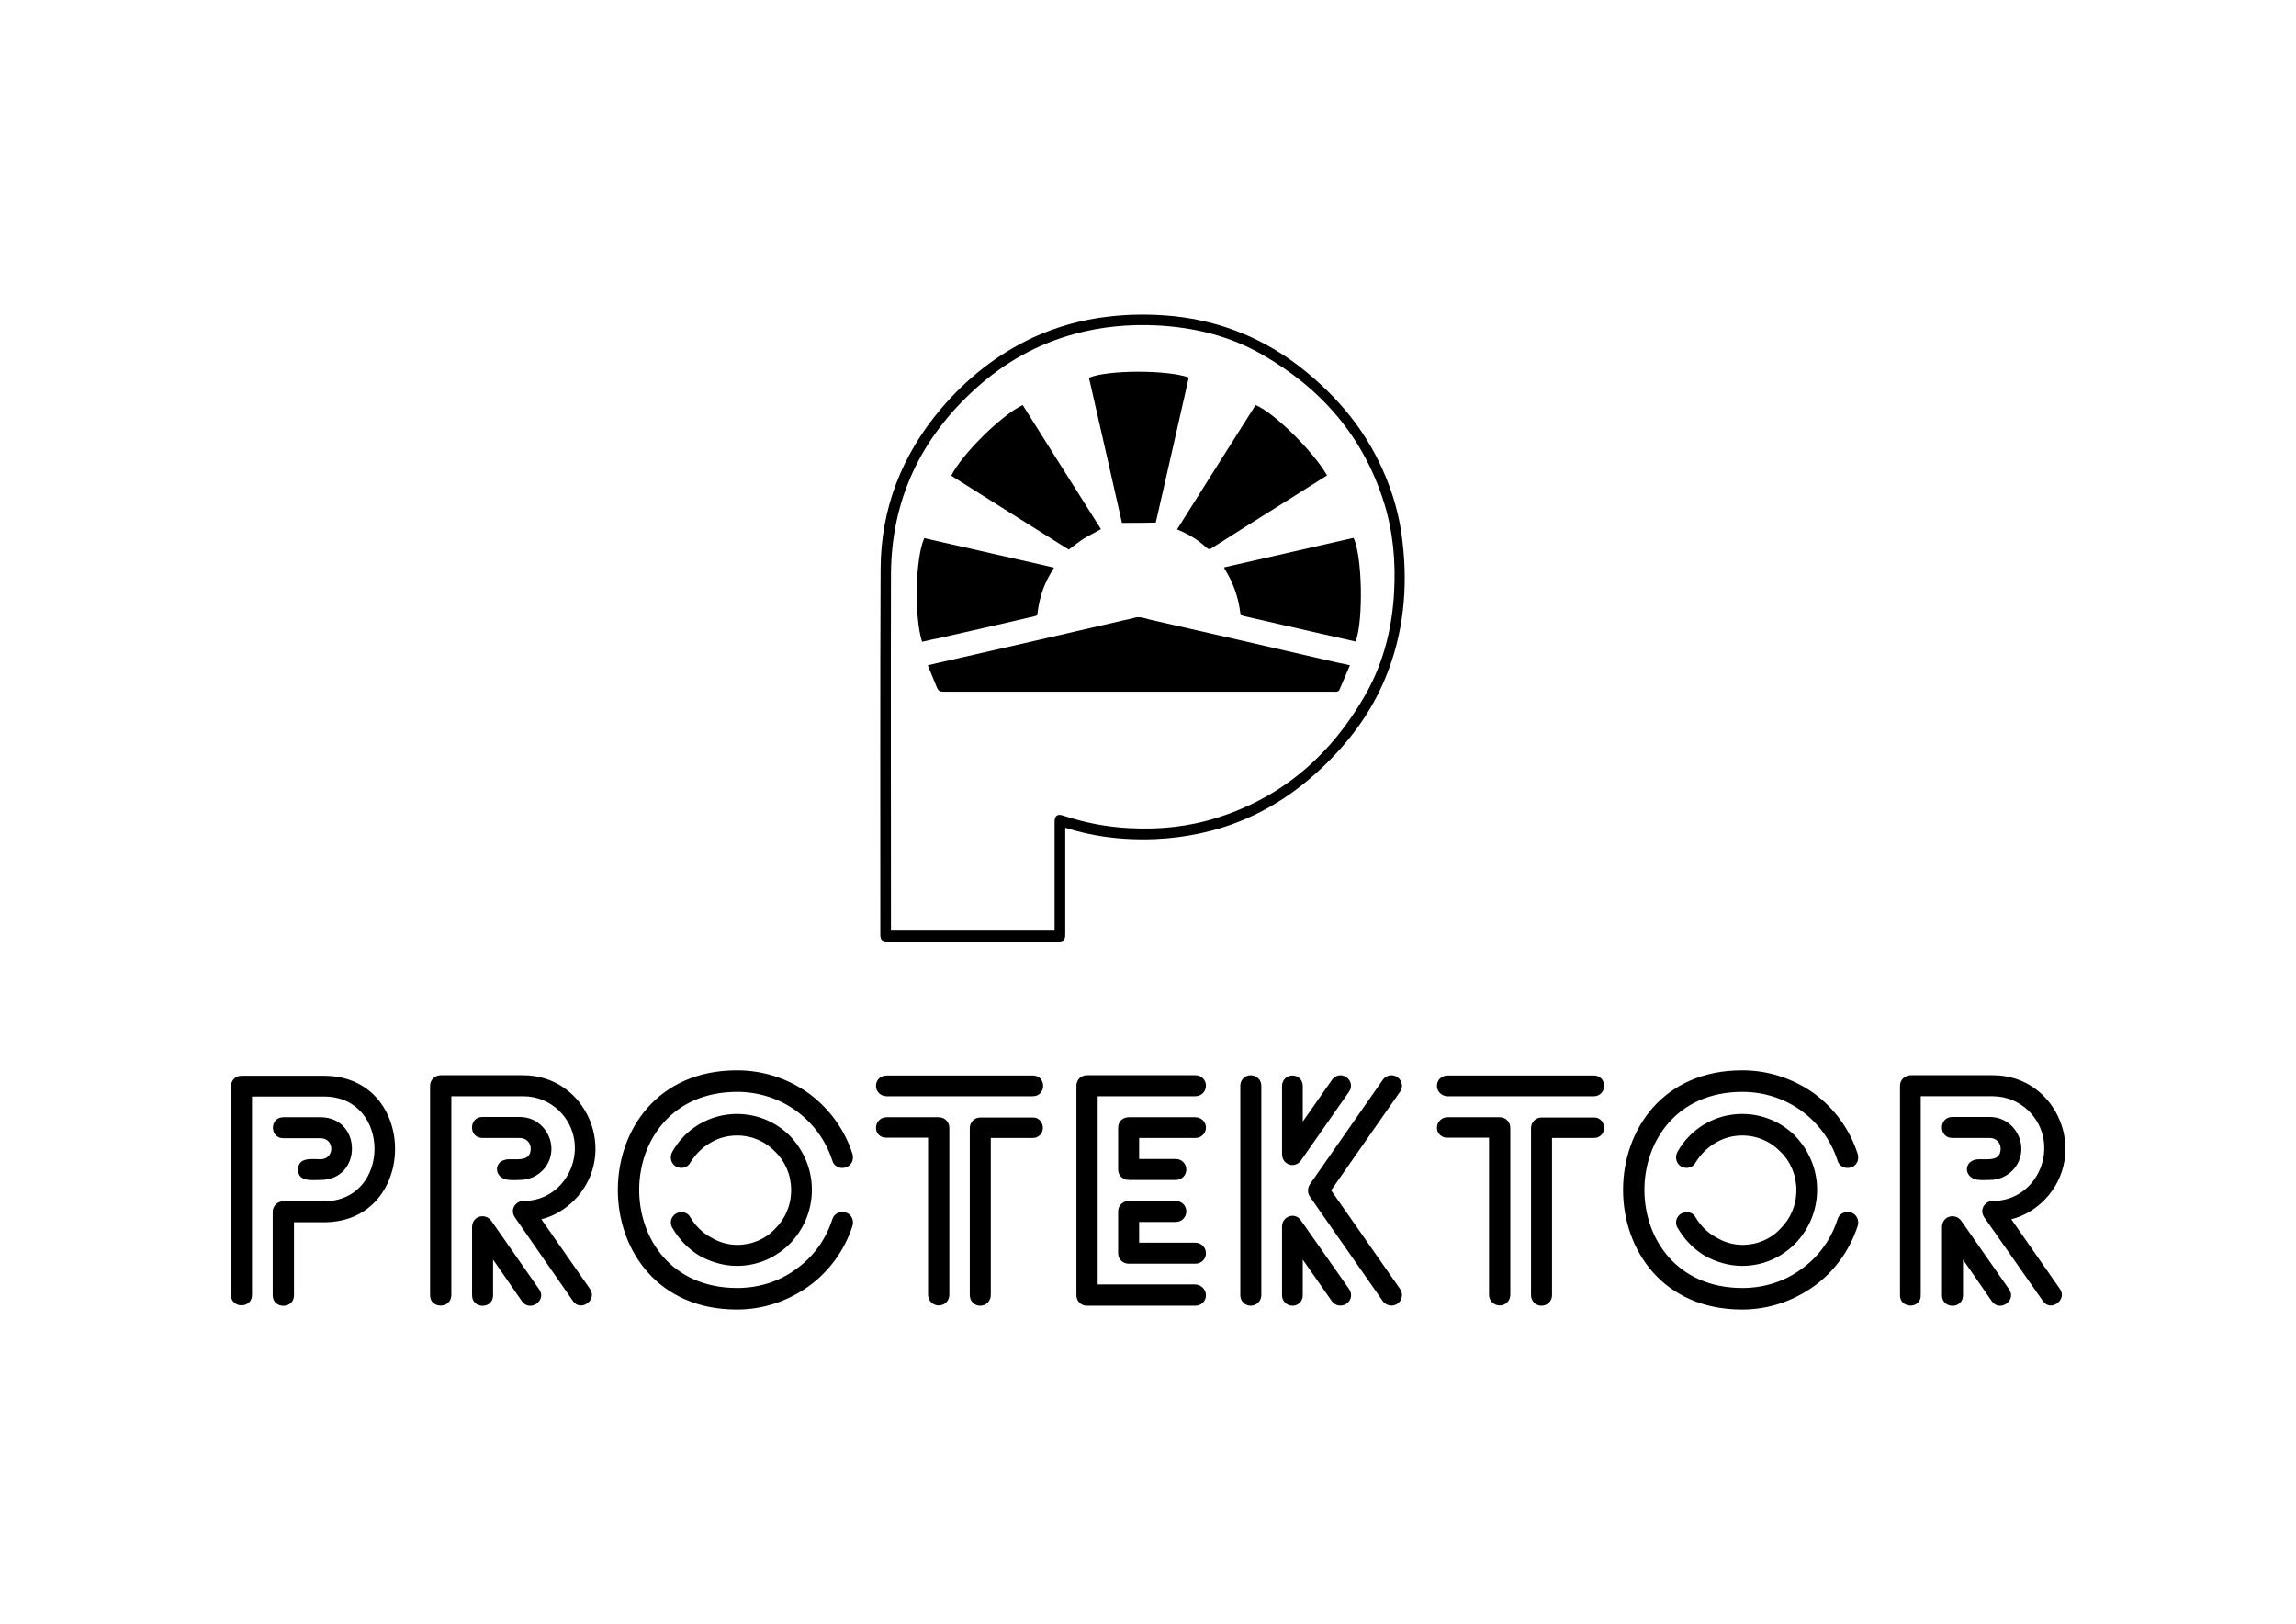 <?xml version="1.0" encoding="UTF-8"?> <!-- Generator: Adobe Illustrator 23.0.1, SVG Export Plug-In . SVG Version: 6.00 Build 0) --> <svg xmlns="http://www.w3.org/2000/svg" xmlns:xlink="http://www.w3.org/1999/xlink" id="Layer_1" x="0px" y="0px" viewBox="0 0 841.9 595.3" style="enable-background:new 0 0 841.9 595.3;" xml:space="preserve"> <g> <g> <path d="M390.6,303.5c0,0.7,0,1.2,0,1.7c0,12.4,0,24.9,0,37.3c0,2.1-0.5,2.7-2.7,2.7c-20.8,0-41.6,0-62.4,0 c-2.1,0-2.7-0.6-2.7-2.6c0-44.7-0.1-89.3,0.1-134c0.1-22.2,7.8-41.8,22.1-58.7c9.5-11.2,20.7-20.1,34.1-26.3 c8.6-3.9,17.6-6.4,27-7.5c8.1-1,16.2-1,24.3-0.2c17.8,1.9,33.8,8.5,47.8,19.8c12.4,10,22.3,21.9,28.8,36.5 c3.8,8.5,6.3,17.3,7.3,26.6c2,17,0.3,33.6-6.2,49.5c-5.3,13-13.5,23.9-23.7,33.5c-11.7,11-25.1,18.9-40.8,22.9 c-10.3,2.6-20.8,3.5-31.4,2.8c-7.1-0.5-14-1.7-20.8-3.8C391.3,303.6,391,303.6,390.6,303.5z M386.7,341.2c0-0.6,0-1.1,0-1.6 c0-12.8,0-25.6,0-38.3c0-2.2,1-3,3.1-2.3c7.9,2.6,15.9,4.2,24.3,4.6c11.1,0.6,22-0.5,32.5-3.9c24.2-7.7,41.9-23.5,54.3-45.4 c6.5-11.6,9.6-24.2,10.3-37.4c0.6-11.2-0.4-22.2-3.8-32.9c-7.6-24.1-23.1-41.8-44.9-54.2c-11.8-6.7-24.7-9.8-38.2-10.5 c-10.2-0.5-20.3,0.4-30.2,3.1c-13.7,3.7-25.8,10.5-36.3,20c-20.3,18.3-31,41-31.1,68.3c-0.1,43,0,86.1,0,129.1c0,0.4,0,0.9,0,1.4 C346.7,341.2,366.6,341.2,386.7,341.2z"></path> <path d="M495,243.9c-1.4,3.2-2.6,6.2-3.9,9.1c-0.1,0.3-0.6,0.5-0.9,0.6c-0.3,0.1-0.6,0-0.9,0c-47.8,0-95.6,0-143.4,0 c-1.2,0-1.8-0.3-2.3-1.4c-1.1-2.7-2.2-5.4-3.4-8.3c3.1-0.7,5.9-1.4,8.7-2c21.1-4.8,42.1-9.6,63.2-14.5c1.2-0.3,2.3-0.4,3.5-0.8 c2.2-0.8,4.2,0.1,6.2,0.6c22.8,5.2,45.7,10.4,68.5,15.7C491.8,243.2,493.3,243.5,495,243.9z"></path> <path d="M411.4,191.7c-4-17.6-8-35.4-12.1-53.2c6.4-2.9,28.8-3,36.6-0.1c-4,17.8-8.1,35.6-12.1,53.2 C419.7,191.7,415.7,191.7,411.4,191.7z"></path> <path d="M486.6,174.3c-5.2,3.3-10.3,6.5-15.4,9.7c-8.9,5.6-17.9,11.2-26.8,16.9c-0.7,0.5-1.2,0.6-2-0.1c-3.1-2.9-6.8-5.1-10.8-6.7 c9.6-15.3,19.2-30.4,28.8-45.6C467.1,151.2,481.7,165.6,486.6,174.3z"></path> <path d="M348.8,174.4c4-8,18.4-22.2,26.2-25.9c9.6,15.2,19.1,30.4,28.7,45.5c-2.1,1.2-4.2,2.2-6.2,3.4c-1.9,1.2-3.7,2.7-5.6,4.1 C377.5,192.5,363.1,183.4,348.8,174.4z"></path> <path d="M338.1,235.3c-2.9-9.2-2.5-30.5,0.8-38c15.8,3.6,31.6,7.2,47.6,10.8c-0.6,1-1.1,1.8-1.6,2.7c-2.5,4.4-3.9,9.1-4.5,14.2 c0,0.4-0.5,0.9-0.9,0.9c-12,2.8-23.9,5.5-35.9,8.2C341.8,234.4,339.9,234.9,338.1,235.3z"></path> <path d="M448.9,208c15.8-3.6,31.6-7.2,47.4-10.8c3.2,6.3,3.7,30.1,0.8,38c-3.7-0.8-7.4-1.7-11.1-2.5c-10.1-2.3-20.1-4.6-30.2-6.9 c-0.4-0.1-0.9-0.6-1-1c-0.7-6-2.7-11.4-5.9-16.5C449,208.3,449,208.2,448.9,208z"></path> </g> <g> <path d="M84.7,474.8v-76.5c0-2.3,1.7-3.9,3.8-3.9h30.3c34.8,0,34.7,53.7,0,53.7h-11v26.8c0,5.1-7.8,5.1-7.8,0v-30.7 c0-2.1,1.8-3.8,3.9-3.8h14.9c24.7,0,24.7-38.4,0-38.4H92.4v72.8C92.4,479.8,84.7,479.8,84.7,474.8z M109.3,428.8 c0-4.7,5.2-3.8,8.2-3.8c5.3,0,5.3-7.7,0-7.7h-13.6c-5.1,0-5.1-7.7,0-7.7h13.6c15.4,0,15.4,23,0,23 C114.4,432.6,109.3,433.4,109.3,428.8z"></path> <path d="M157.7,474.9V398c0-2.1,1.8-3.8,3.9-3.8h30.2c23.6,0,35.4,28.8,18.8,45.8c-3.3,3.3-7.5,5.9-12.1,7l17.8,25.5 c2.9,4.1-3.4,8.6-6.2,4.5L189,446.6c-2.3-3,0-6.3,2.9-6.3c16.9,0,25.2-20.9,13.3-32.9c-3.4-3.4-8.2-5.5-13.3-5.5h-26.4v73 C165.4,479.9,157.7,479.9,157.7,474.9z M186.8,432.6c-6-0.3-6.2-7.6,0-7.6c3.6,0,7.8,0.6,7.8-3.9c0-2.3-1.8-3.9-4-3.9h-13.7 c-5.1,0-5.1-7.7,0-7.7h13.7c7,0,11.6,5.9,11.6,11.7c0,6.4-5.3,11.4-11.6,11.4C189.6,432.6,188.1,432.7,186.8,432.6z M191.4,477.1 l-10.6-15.3v13.1c0,5.1-7.7,5.1-7.7,0v-25c0-4.1,4.8-5.3,7-2.4l17.6,25.2C200.6,476.7,194.4,481.2,191.4,477.1z"></path> <path d="M310.1,428c-2.1,0.7-4.4-0.5-4.9-2.5c-2.4-7.4-7-13.7-13.3-18.3c-6-4.3-13.4-6.9-21.6-6.9c-47.9,0-47.9,71.9,0,71.9 c8.2,0,15.6-2.5,21.6-6.9c6.3-4.5,10.9-10.8,13.3-18.3c0.6-2.1,2.9-3.1,4.9-2.5c2.1,0.6,3.1,2.9,2.5,4.9 c-2.9,9-8.6,16.8-16.1,22.2c-7.5,5.3-16.4,8.5-26.3,8.5c-58.2,0-58.2-87.7,0-87.7c9.9,0,18.8,3.1,26.3,8.4 c7.5,5.5,13.2,13.2,16.1,22.3C313.2,425.3,312.1,427.4,310.1,428z M247.9,444.9c2-1,4.3-0.5,5.3,1.5c1.8,3,4.4,5.6,7.4,7.2 c2.8,1.7,6.1,2.8,9.7,2.8c5.5,0,10.5-2.2,13.9-5.9c3.7-3.6,5.9-8.6,5.9-14.2c0-5.5-2.2-10.6-5.9-14.1c-3.4-3.6-8.4-5.9-13.9-5.9 c-3.6,0-6.8,0.9-9.7,2.6c-3,1.7-5.5,4.2-7.4,7.2c-1,2-3.3,2.6-5.3,1.6c-1.8-1-2.5-3.4-1.4-5.4c2.4-4.3,5.9-7.8,10-10.2 c4.1-2.4,8.8-3.7,13.7-3.7c7.7,0,14.6,3.1,19.6,8.2c4.8,5.1,7.9,11.9,7.9,19.6c0,7.7-3.1,14.6-7.9,19.6 c-5.1,5.2-11.9,8.3-19.6,8.3c-4.8,0-9.5-1.4-13.7-3.7c-4.1-2.5-7.6-6.1-10-10.3C245.4,448.2,246.1,446,247.9,444.9z"></path> <path d="M321.2,398.1c0-2.2,1.7-3.8,3.9-3.8h53.7c2.1,0,3.7,1.6,3.7,3.8c0,2.1-1.6,3.8-3.7,3.8h-53.7 C322.9,401.9,321.2,400.2,321.2,398.1z M321.2,413.5c0-2.2,1.7-3.9,3.9-3.9h19.1c2.2,0,3.9,1.7,3.9,3.9v61.2 c0,2.2-1.7,3.9-3.9,3.9c-2.1,0-3.9-1.7-3.9-3.9v-57.6h-15.2C322.9,417.2,321.2,415.6,321.2,413.5z M382.4,413.5 c0,2.1-1.6,3.7-3.7,3.7h-15.4v57.6c0,2.2-1.7,3.9-3.9,3.9c-2.1,0-3.8-1.7-3.8-3.9v-61.2c0-2.2,1.7-3.9,3.8-3.9h19.3 C380.8,409.6,382.4,411.4,382.4,413.5z"></path> <path d="M442.2,474.9c0,2.1-1.7,3.8-3.9,3.8h-39.8c-2.1,0-3.8-1.7-3.8-3.8V398c0-2.1,1.7-3.8,3.8-3.8h39.8c2.2,0,3.9,1.7,3.9,3.8 c0,2.2-1.7,3.9-3.9,3.9h-35.8v69h35.8C440.4,471,442.2,472.7,442.2,474.9z M442.2,413.4c0,2.1-1.7,3.8-3.9,3.8h-20.6v7.7h13.4 c2.2,0,3.9,1.7,3.9,3.9c0,2.1-1.7,3.8-3.9,3.8h-17.2c-2.2,0-3.9-1.7-3.9-3.8v-15.4c0-2.2,1.7-3.8,3.9-3.8h24.4 C440.4,409.6,442.2,411.2,442.2,413.4z M435,444.1c0,2.2-1.7,3.9-3.9,3.9h-13.4v7.6h20.6c2.2,0,3.9,1.7,3.9,3.9 c0,2.1-1.7,3.8-3.9,3.8h-24.4c-2.2,0-3.9-1.7-3.9-3.8v-15.4c0-2.1,1.7-3.8,3.9-3.8h17.2C433.3,440.3,435,442,435,444.1z"></path> <path d="M458.6,478.7c-2.1,0-3.8-1.7-3.8-3.8V398c0-2.1,1.7-3.8,3.8-3.8c2.2,0,3.9,1.7,3.9,3.8v76.9 C462.5,477,460.7,478.7,458.6,478.7z M493.7,394.9c1.8,1.3,2.2,3.6,1,5.3l-17.7,25.3c-1.2,1.7-3.6,2.2-5.3,0.9 c-1.1-0.8-1.6-2-1.6-3.3v-25c0-2.1,1.7-3.8,3.8-3.8c2.2,0,3.8,1.7,3.8,3.8v13.1l10.7-15.3C489.7,394.1,492,393.7,493.7,394.9z M493.7,478c-1.7,1.1-4,0.8-5.3-0.9l-10.7-15.3v13.1c0,2.1-1.6,3.8-3.8,3.8c-2.1,0-3.8-1.7-3.8-3.8v-25.2c0-3.9,4.8-5.4,6.9-2.3 l17.7,25.2C495.9,474.4,495.6,476.7,493.7,478z M512.4,394.9c1.8,1.3,2.2,3.6,1,5.3l-25.3,36.2l25.3,36.2c1.2,1.8,0.8,4.1-1,5.4 c-1.7,1.1-4,0.8-5.3-0.9l-26.8-38.4c-0.9-1.3-0.9-3.1,0-4.5l26.8-38.4C508.4,394.1,510.7,393.7,512.4,394.9z"></path> <path d="M526.9,398.1c0-2.2,1.7-3.8,3.9-3.8h53.7c2.1,0,3.7,1.6,3.7,3.8c0,2.1-1.6,3.8-3.7,3.8h-53.7 C528.7,401.9,526.9,400.2,526.9,398.1z M526.9,413.5c0-2.2,1.7-3.9,3.9-3.9h19.1c2.2,0,3.9,1.7,3.9,3.9v61.2 c0,2.2-1.7,3.9-3.9,3.9c-2.1,0-3.9-1.7-3.9-3.9v-57.6h-15.2C528.7,417.2,526.9,415.6,526.9,413.5z M588.2,413.5 c0,2.1-1.6,3.7-3.7,3.7h-15.4v57.6c0,2.2-1.7,3.9-3.9,3.9c-2.1,0-3.8-1.7-3.8-3.9v-61.2c0-2.2,1.7-3.9,3.8-3.9h19.3 C586.6,409.6,588.2,411.4,588.2,413.5z"></path> <path d="M678.7,428c-2.1,0.7-4.4-0.5-4.9-2.5c-2.4-7.4-7-13.7-13.3-18.3c-6-4.3-13.4-6.9-21.6-6.9c-47.9,0-47.9,71.9,0,71.9 c8.2,0,15.6-2.5,21.6-6.9c6.3-4.5,10.9-10.8,13.3-18.3c0.6-2.1,2.9-3.1,4.9-2.5c2.1,0.6,3.1,2.9,2.5,4.9 c-2.9,9-8.6,16.8-16.1,22.2c-7.5,5.3-16.4,8.5-26.3,8.5c-58.2,0-58.2-87.7,0-87.7c9.9,0,18.8,3.1,26.3,8.4 c7.5,5.5,13.2,13.2,16.1,22.3C681.8,425.3,680.8,427.4,678.7,428z M616.5,444.9c2-1,4.3-0.5,5.3,1.5c1.8,3,4.4,5.6,7.4,7.2 c2.8,1.7,6.1,2.8,9.7,2.8c5.5,0,10.5-2.2,13.9-5.9c3.7-3.6,5.9-8.6,5.9-14.2c0-5.5-2.2-10.6-5.9-14.1c-3.4-3.6-8.4-5.9-13.9-5.9 c-3.6,0-6.8,0.9-9.7,2.6c-3,1.7-5.5,4.2-7.4,7.2c-1,2-3.3,2.6-5.3,1.6c-1.8-1-2.5-3.4-1.4-5.4c2.4-4.3,5.9-7.8,10-10.2 s8.8-3.7,13.7-3.7c7.7,0,14.6,3.1,19.6,8.2c4.8,5.1,7.9,11.9,7.9,19.6c0,7.7-3.1,14.6-7.9,19.6c-5.1,5.2-11.9,8.3-19.6,8.3 c-4.8,0-9.5-1.4-13.7-3.7c-4.1-2.5-7.6-6.1-10-10.3C614,448.2,614.7,446,616.5,444.9z"></path> <path d="M696.7,474.9V398c0-2.1,1.8-3.8,3.9-3.8h30.2c23.6,0,35.4,28.8,18.8,45.8c-3.3,3.3-7.5,5.9-12.1,7l17.8,25.5 c2.9,4.1-3.4,8.6-6.2,4.5l-21.3-30.4c-2.3-3,0-6.3,2.9-6.3c16.9,0,25.2-20.9,13.3-32.9c-3.4-3.4-8.2-5.5-13.3-5.5h-26.4v73 C704.4,479.9,696.7,479.9,696.7,474.9z M730.4,477.1l-10.6-15.3v13.1c0,5.1-7.7,5.1-7.7,0v-25c0-4.1,4.8-5.3,7-2.4l17.6,25.2 C739.6,476.7,733.3,481.2,730.4,477.1z M725.8,432.6c-6-0.3-6.2-7.6,0-7.6c3.6,0,7.8,0.6,7.8-3.9c0-2.3-1.8-3.9-4-3.9h-13.7 c-5.1,0-5.1-7.7,0-7.7h13.7c7,0,11.6,5.9,11.6,11.7c0,6.4-5.3,11.4-11.6,11.4C728.5,432.6,727,432.7,725.8,432.6z"></path> </g> </g> </svg> 